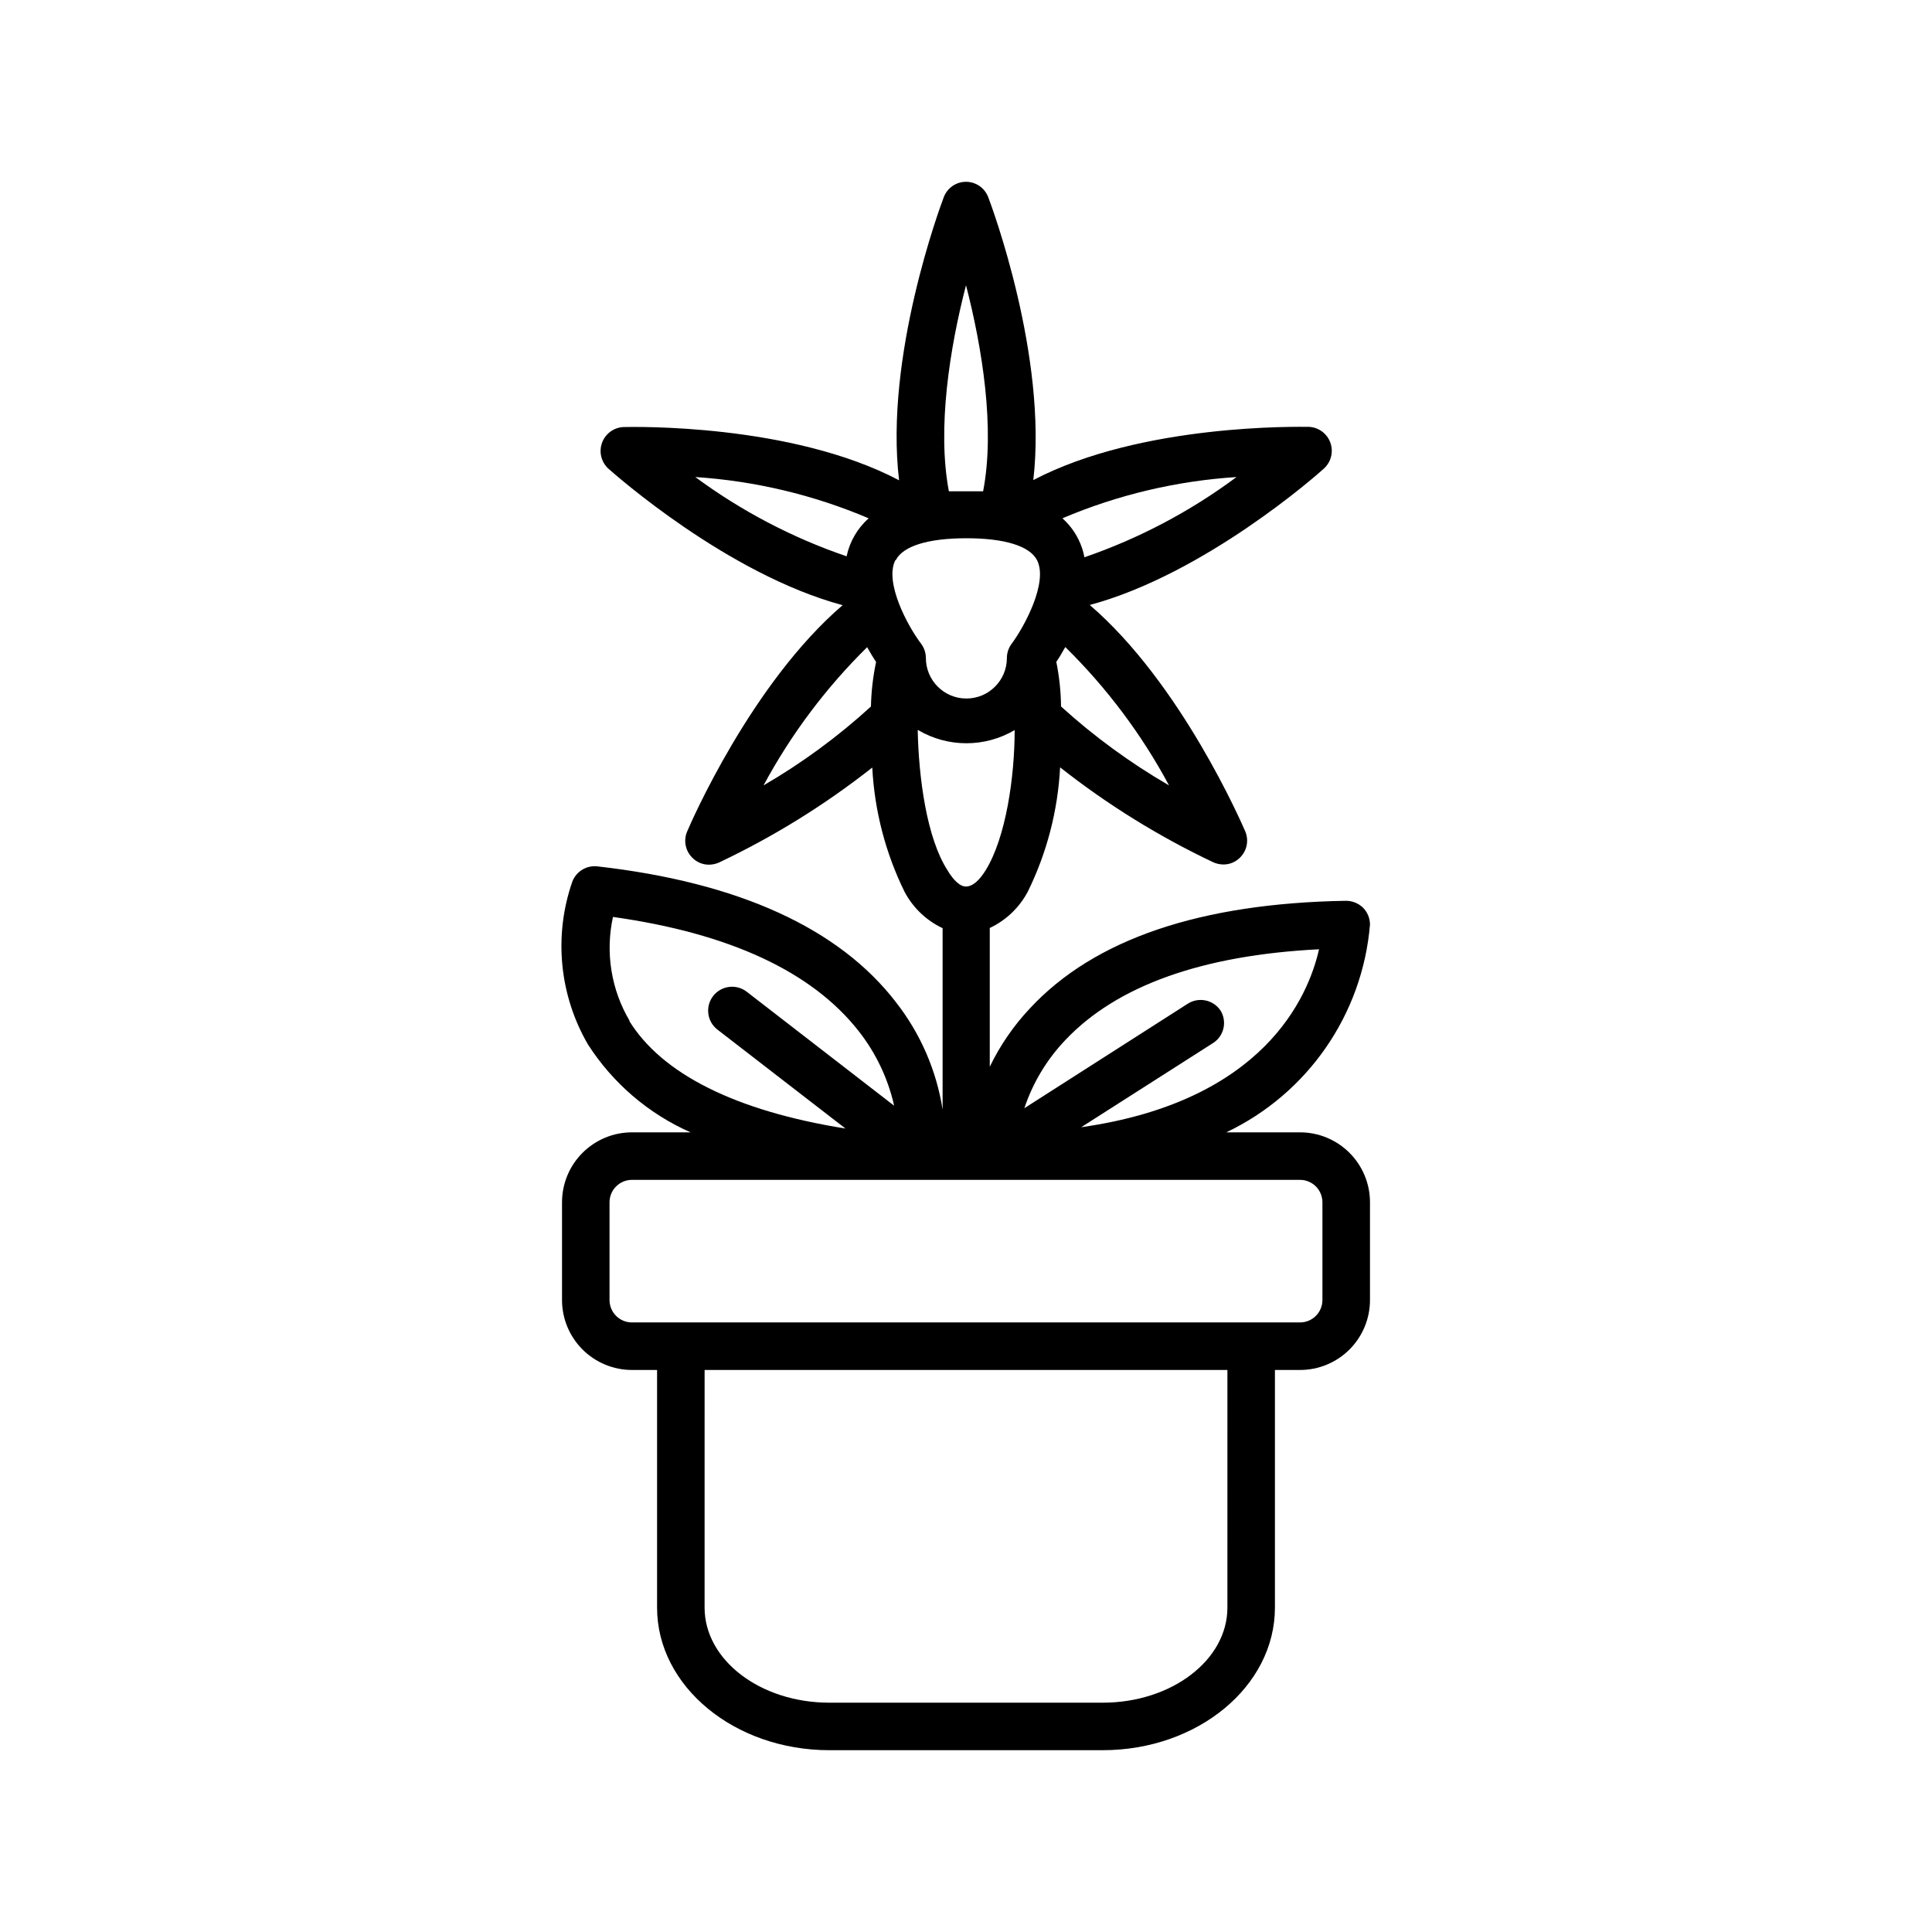 <?xml version="1.0" encoding="UTF-8"?>
<!-- Uploaded to: SVG Repo, www.svgrepo.com, Generator: SVG Repo Mixer Tools -->
<svg fill="#000000" width="800px" height="800px" version="1.1" viewBox="144 144 512 512" xmlns="http://www.w3.org/2000/svg">
 <path d="m381.46 409.62c-15.113-19.648-41.766-31.789-79.148-36.023-2.832-0.32-5.531 1.289-6.598 3.93-5.023 14.312-3.531 30.109 4.078 43.227 6.582 10.281 16.043 18.395 27.207 23.328h-15.516c-4.918 0-9.633 1.953-13.109 5.43-3.481 3.477-5.434 8.191-5.434 13.109v25.898c0 4.914 1.953 9.633 5.434 13.109 3.477 3.477 8.191 5.43 13.109 5.43h6.648v62.977c0 20.859 20.504 37.785 45.645 37.785h72.449c25.191 0 45.645-16.93 45.645-37.785v-62.977h6.652c4.914 0 9.633-1.953 13.109-5.43 3.477-3.477 5.43-8.195 5.43-13.109v-25.898c0-4.918-1.953-9.633-5.43-13.109-3.477-3.477-8.195-5.43-13.109-5.43h-19.551c21.594-10.266 36.102-31.238 38.09-55.066-0.004-1.684-0.672-3.297-1.863-4.484-1.219-1.172-2.848-1.82-4.535-1.812-38.441 0.656-66.605 10.078-83.734 28.516-4.309 4.582-7.894 9.797-10.629 15.465v-36.777c4.312-2.031 7.848-5.41 10.074-9.621 5.059-10.289 7.973-21.5 8.566-32.949 12.562 9.898 26.199 18.348 40.656 25.188 0.828 0.359 1.719 0.547 2.621 0.555 1.645 0.008 3.223-0.645 4.383-1.812 1.855-1.809 2.414-4.566 1.41-6.953-0.957-2.168-16.977-39.195-41.211-60.004 30.531-8.211 60.457-34.66 62.121-36.223 1.867-1.742 2.508-4.434 1.629-6.828-0.879-2.398-3.109-4.035-5.66-4.156-2.418 0-44.336-0.957-73.051 14.105 3.828-32.746-11.086-72.746-11.941-74.965-0.926-2.453-3.273-4.082-5.894-4.082-2.625 0-4.973 1.629-5.894 4.082-0.855 2.266-15.77 42.219-11.84 75.016-28.719-15.113-70.535-14.156-73.051-14.105h-0.004c-2.551 0.121-4.777 1.758-5.66 4.156-0.879 2.394-0.234 5.086 1.629 6.828 1.762 1.562 31.59 28.012 62.121 36.223-24.234 20.809-40.305 57.836-41.211 60.004-1.004 2.387-0.445 5.144 1.41 6.953 1.16 1.168 2.738 1.82 4.383 1.812 0.902-0.008 1.793-0.195 2.621-0.555 14.457-6.84 28.094-15.289 40.656-25.188 0.594 11.449 3.508 22.656 8.566 32.949 2.227 4.211 5.762 7.59 10.074 9.621v48.062c-1.629-10.367-5.879-20.148-12.344-28.414zm-70.535 5.039h0.004c-4.957-8.316-6.559-18.207-4.484-27.66 30.883 4.332 52.75 14.508 65.094 30.23 4.578 5.812 7.797 12.578 9.418 19.797l-39.094-30.23v0.004c-1.336-1.023-3.023-1.473-4.691-1.25-1.668 0.223-3.18 1.098-4.203 2.434-2.125 2.781-1.598 6.762 1.188 8.891l33.906 26.199c-28.969-4.637-48.668-14.41-57.387-28.668zm158.35 155.38c0 13.906-14.812 25.191-33.051 25.191h-72.449c-18.238 0-33.051-11.285-33.051-25.191l0.004-62.977h138.55zm-42.926-150.44c13.652-14.41 36.273-22.469 67.207-24.031-2.871 12.746-14.762 40.305-63.027 47.156l34.965-22.32c2.914-1.871 3.766-5.742 1.918-8.664-1.977-2.863-5.883-3.602-8.77-1.664l-43.176 27.609c2.25-6.758 5.965-12.934 10.883-18.086zm45.344-149.18c-12.262 9.121-25.855 16.293-40.305 21.262-0.309-1.664-0.852-3.273-1.613-4.785-1.039-2.106-2.477-3.984-4.231-5.543 14.672-6.227 30.293-9.926 46.199-10.934zm-45.344 45.09c10.945 10.758 20.203 23.105 27.457 36.629-10.25-5.938-19.844-12.945-28.617-20.91-0.047-3.977-0.469-7.938-1.258-11.836 0.707-1.008 1.512-2.371 2.367-3.883zm-26.348-95.922c4.281 16.523 7.758 37.938 4.535 54.613h-4.535-4.535c-3.176-16.68 0.25-38.09 4.535-54.613zm-71.742 50.832c15.82 1.035 31.352 4.734 45.945 10.934-2.977 2.644-5.027 6.18-5.844 10.074-14.363-4.906-27.891-11.992-40.102-21.008zm46.551 60.809c-8.715 7.969-18.258 14.977-28.465 20.91 7.269-13.512 16.523-25.859 27.457-36.629 0.855 1.512 1.664 2.871 2.367 3.93-0.82 3.879-1.277 7.828-1.359 11.789zm6.551-38.742c1.914-3.777 8.566-5.844 18.742-5.844 10.176 0 16.828 2.066 18.742 5.844 2.922 5.844-3.273 17.434-6.75 22.117h-0.004c-0.812 1.094-1.254 2.418-1.258 3.781 0 5.926-4.805 10.73-10.734 10.73-5.926 0-10.73-4.805-10.73-10.73-0.008-1.363-0.449-2.688-1.258-3.781-3.578-4.684-9.773-16.273-6.852-22.117zm5.945 44.988-0.004 0.004c3.879 2.285 8.297 3.492 12.797 3.492 4.504 0 8.922-1.207 12.797-3.492 0 12.395-2.316 28.516-7.707 37.18-1.715 2.769-3.426 4.18-5.039 4.281-1.613 0.102-3.375-1.512-5.039-4.281-5.59-8.664-7.656-24.785-7.906-37.18zm101.21 119.2c1.574 0 3.086 0.629 4.203 1.742 1.113 1.117 1.738 2.629 1.738 4.203v25.898c0 3.281-2.66 5.941-5.941 5.941h-177.04c-3.285 0-5.945-2.66-5.945-5.941v-25.898c0-1.574 0.625-3.086 1.742-4.203 1.113-1.113 2.625-1.742 4.203-1.742z"/>
</svg>